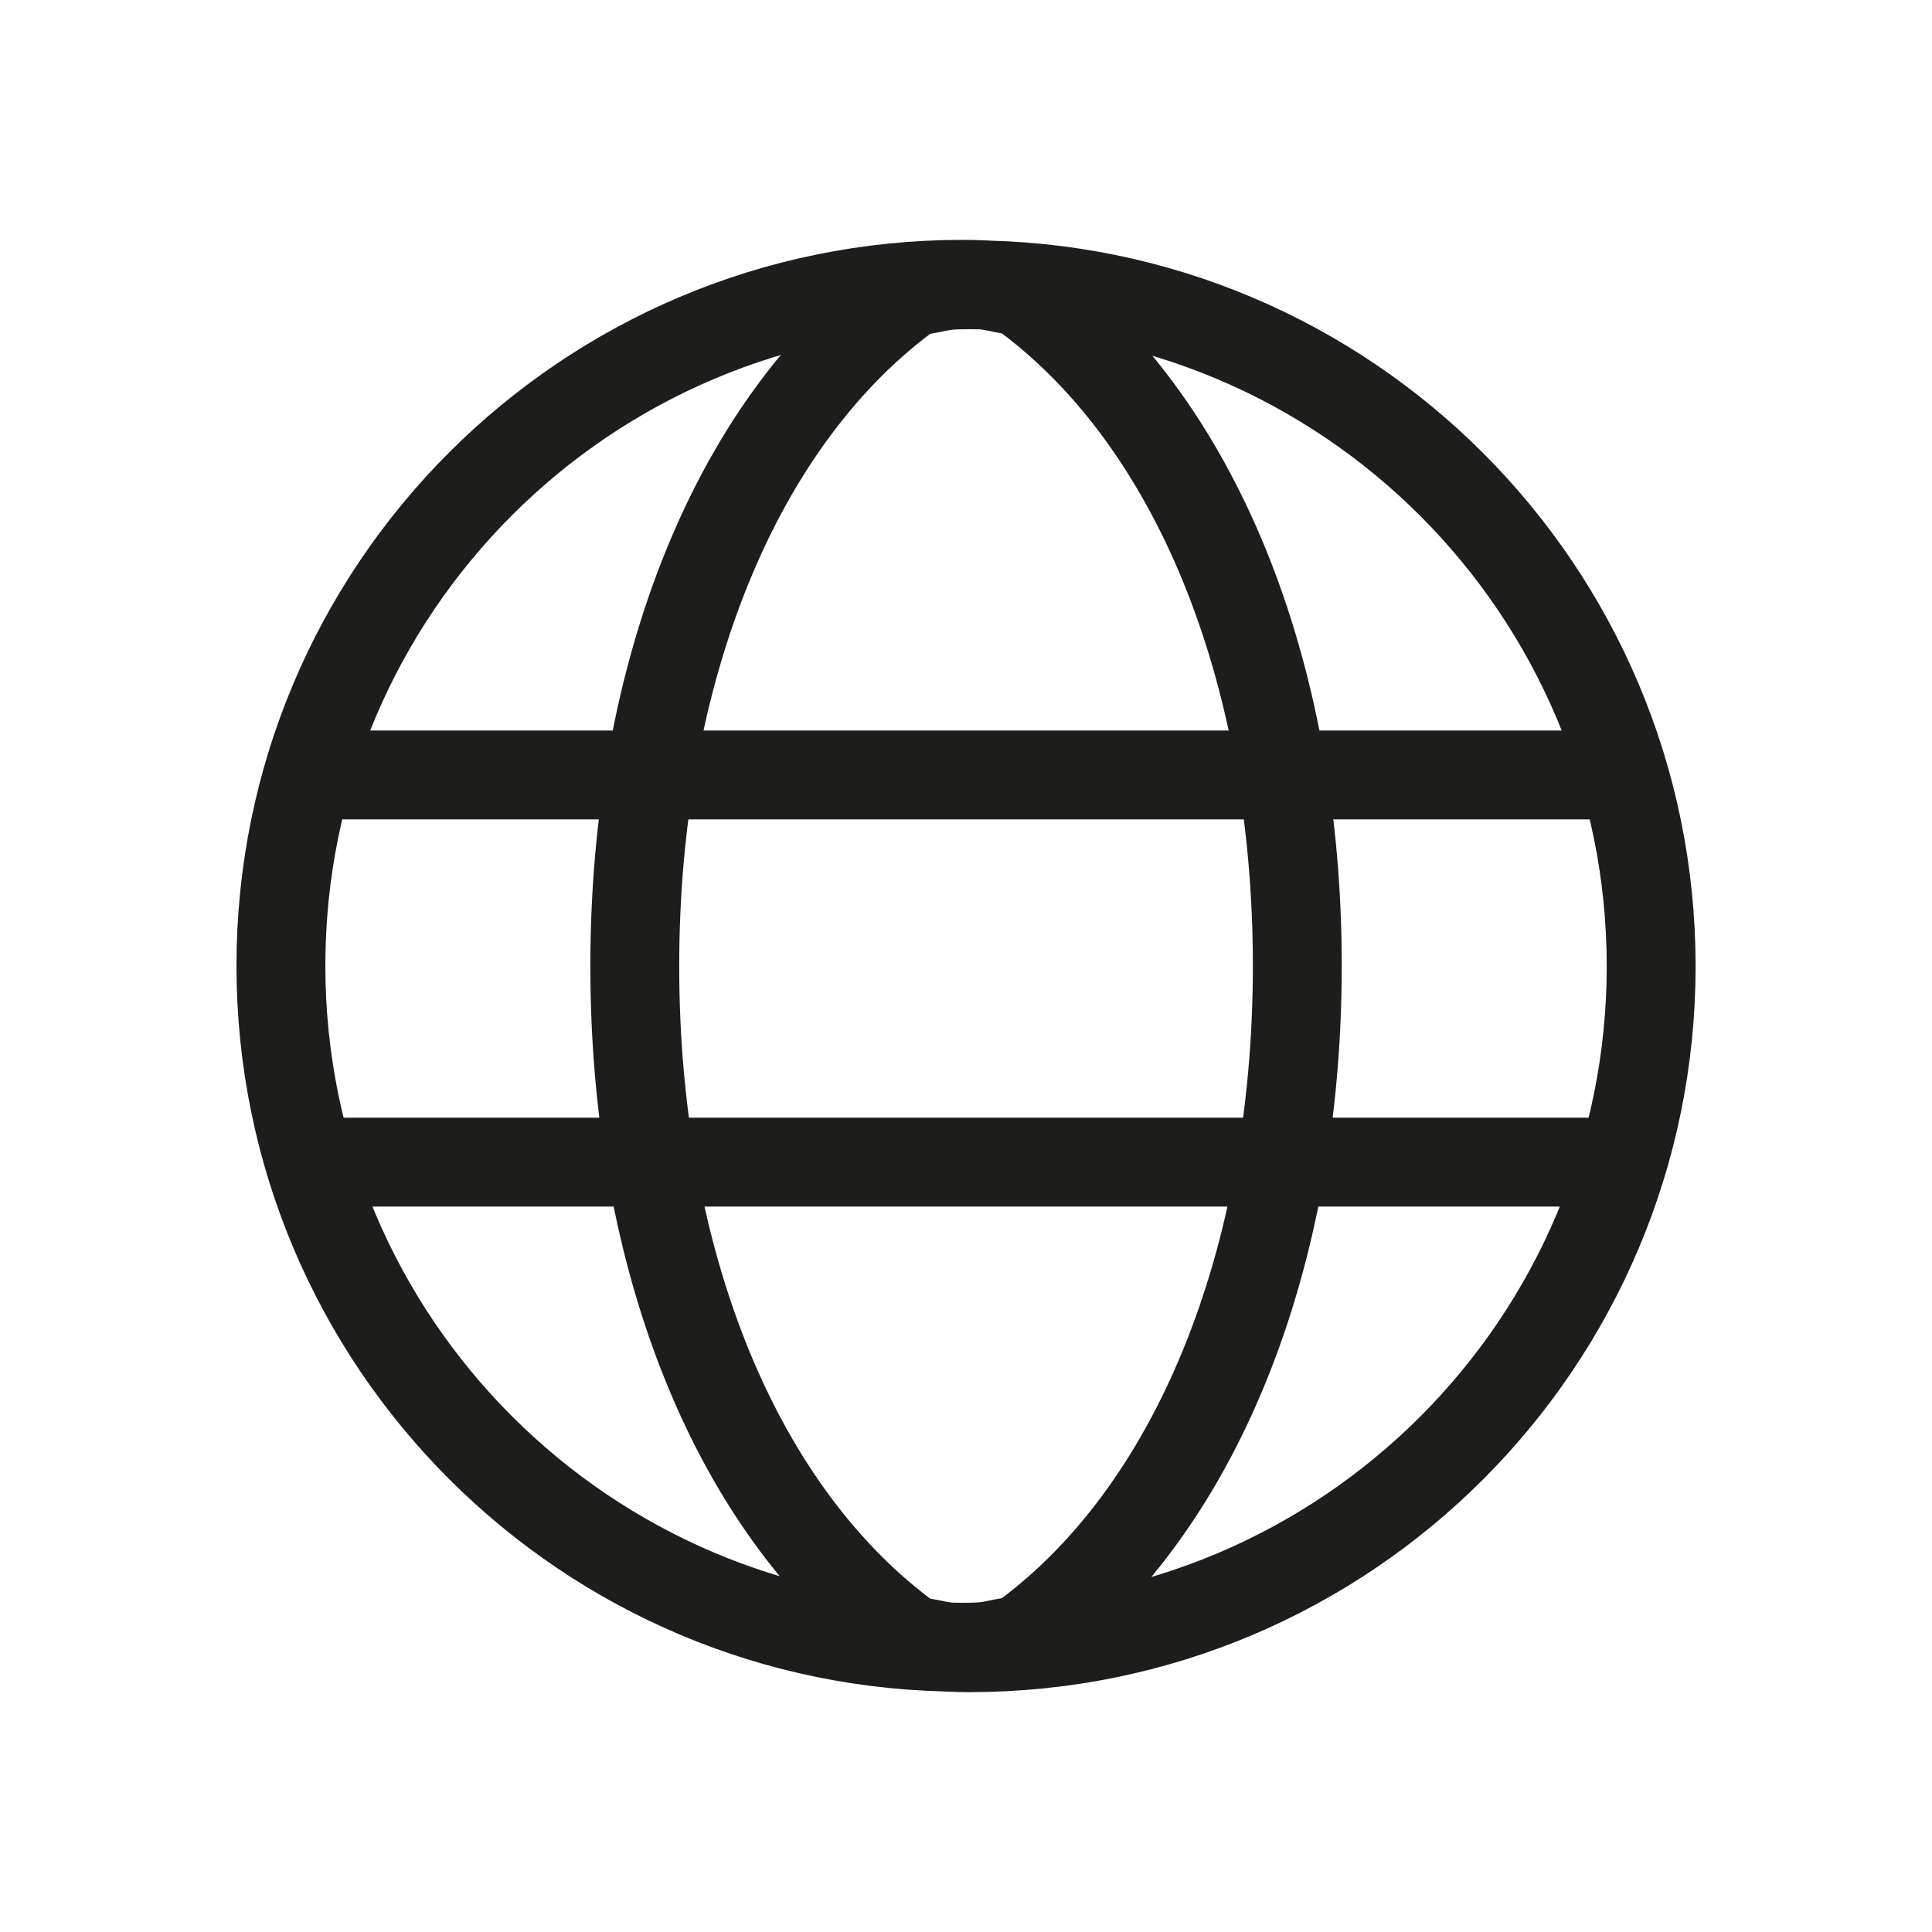 <?xml version="1.0" encoding="UTF-8"?> <svg xmlns="http://www.w3.org/2000/svg" xmlns:xlink="http://www.w3.org/1999/xlink" id="Ebene_1" data-name="Ebene 1" viewBox="0 0 250 250"><defs><style> .cls-1, .cls-2 { fill: none; } .cls-2 { stroke: #1d1d1b; stroke-miterlimit: 10; stroke-width: 11.5px; } .cls-3 { clip-path: url(#clippath); } </style><clipPath id="clippath"><rect class="cls-1" x="30.59" y="31.03" width="188.82" height="187.93"></rect></clipPath></defs><g class="cls-3"><path class="cls-2" d="M125.48,36.85c-4.2,0-3.33.31-7.38.88-22.84,16.37-35.96,49.31-35.96,87.3s13.11,70.93,35.96,87.3c4.05.57,3.17.88,7.38.88,48.7,0,88.18-39.48,88.18-88.18s-39.48-88.18-88.18-88.18Z"></path><path class="cls-2" d="M124.53,213.15c4.2,0,3.33-.31,7.38-.88,22.84-16.37,35.96-49.31,35.96-87.3s-13.11-70.93-35.96-87.3c-4.05-.57-3.17-.88-7.38-.88-48.7,0-88.18,39.48-88.18,88.18s39.48,88.18,88.18,88.18Z"></path><line class="cls-2" x1="38.29" y1="100.28" x2="210.29" y2="100.28"></line><line class="cls-2" x1="38.29" y1="150.38" x2="210.29" y2="150.38"></line></g></svg> 